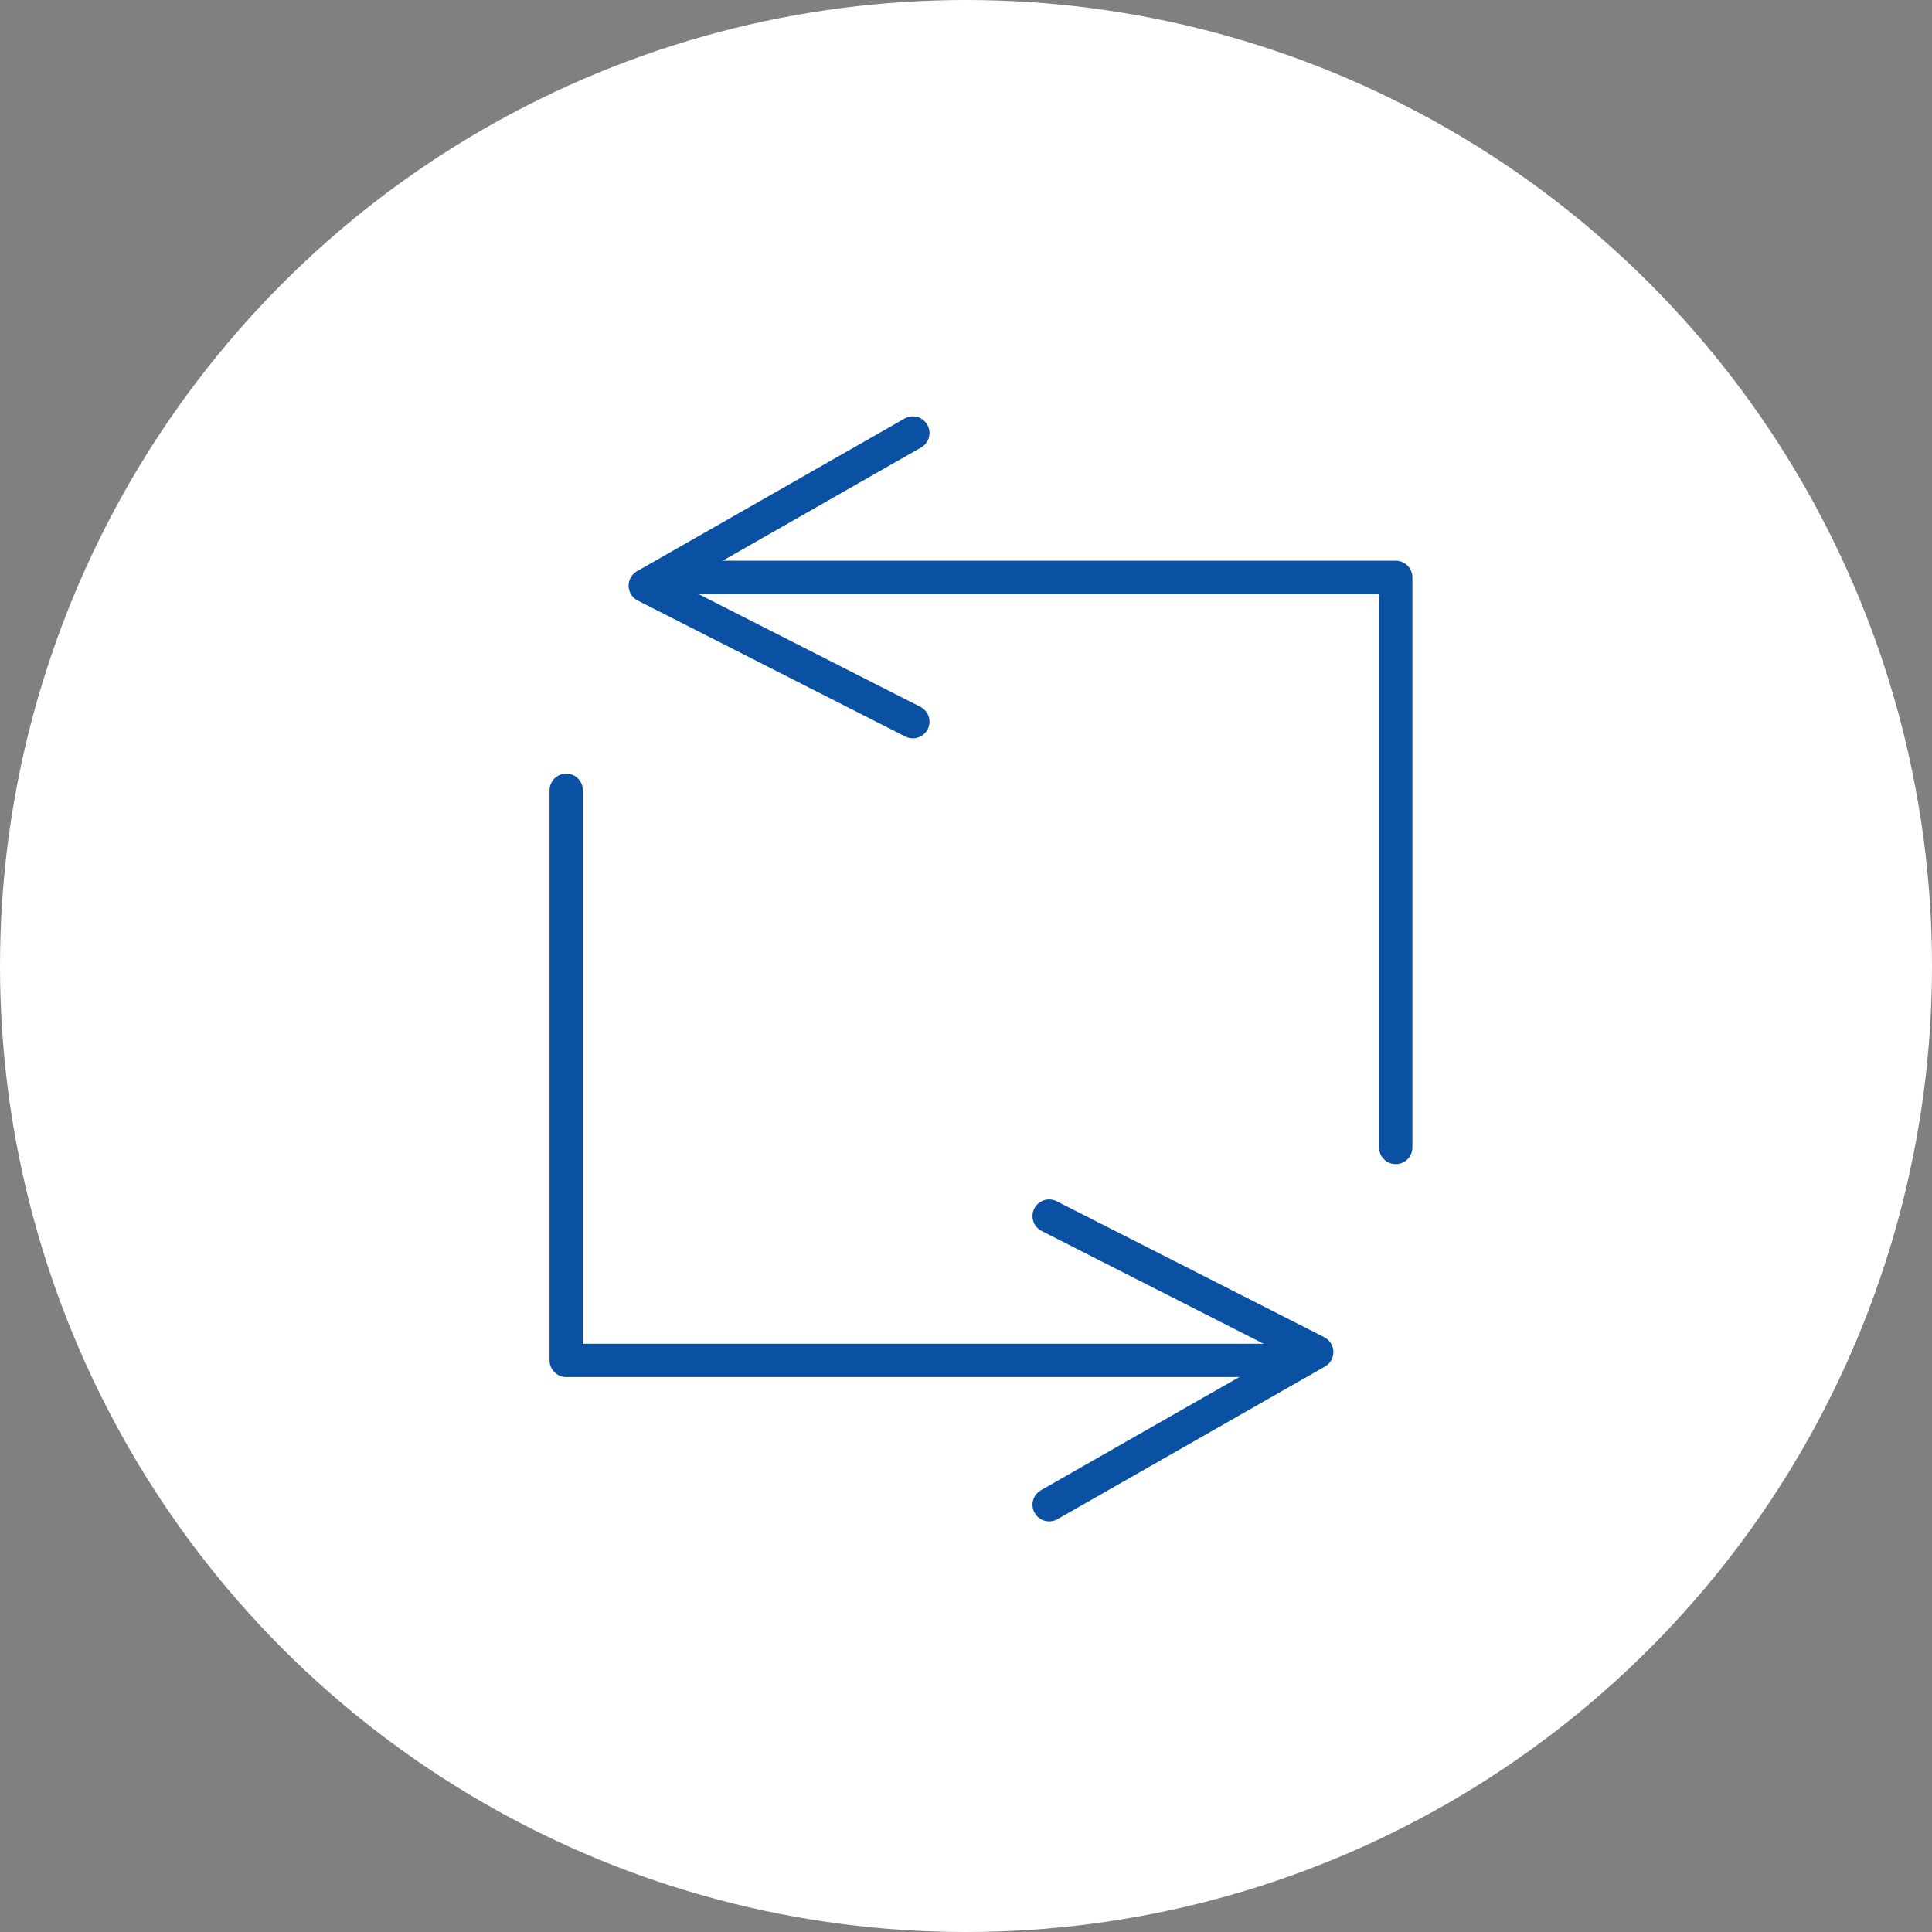 <svg xmlns="http://www.w3.org/2000/svg" width="58" height="58" viewBox="0 0 58 58">
  <rect x="0" y="0" width="58" height="58" fill="#808080" stroke="none"/>
  <g id="グループ_5140" data-name="グループ 5140" transform="translate(-510 -4171)">
    <circle id="楕円形_3" data-name="楕円形 3" cx="29" cy="29" r="29" transform="translate(510 4171)" fill="#fff"/>
    <g id="グループ_5125" data-name="グループ 5125" transform="translate(17.215 -88.521)">
      <g id="グループ_5125-2" data-name="グループ 5125" transform="translate(509.783 4283.246)">
        <path id="パス_24830" data-name="パス 24830" d="M744.268,2158.141v17.115h21.145" transform="translate(-744.268 -2158.141)" fill="none" stroke="#0a51a4" stroke-linecap="round" stroke-linejoin="round" stroke-width="1"/>
        <path id="パス_24831" data-name="パス 24831" d="M0,8.033,4.082,0,8.665,8.033" transform="translate(22.531 12.783) rotate(90)" fill="none" stroke="#0a51a4" stroke-linecap="round" stroke-linejoin="round" stroke-width="1"/>
      </g>
      <g id="グループ_5126" data-name="グループ 5126" transform="translate(512.156 4272.521)">
        <path id="パス_24830-2" data-name="パス 24830" d="M765.412,2175.256v-17.115H744.268" transform="translate(-742.882 -2153.808)" fill="none" stroke="#0a51a4" stroke-linecap="round" stroke-linejoin="round" stroke-width="1"/>
        <path id="パス_24831-2" data-name="パス 24831" d="M0,8.033,4.082,0,8.665,8.033" transform="translate(0 8.665) rotate(-90)" fill="none" stroke="#0a51a4" stroke-linecap="round" stroke-linejoin="round" stroke-width="1"/>
      </g>
    </g>
  </g>
</svg>
